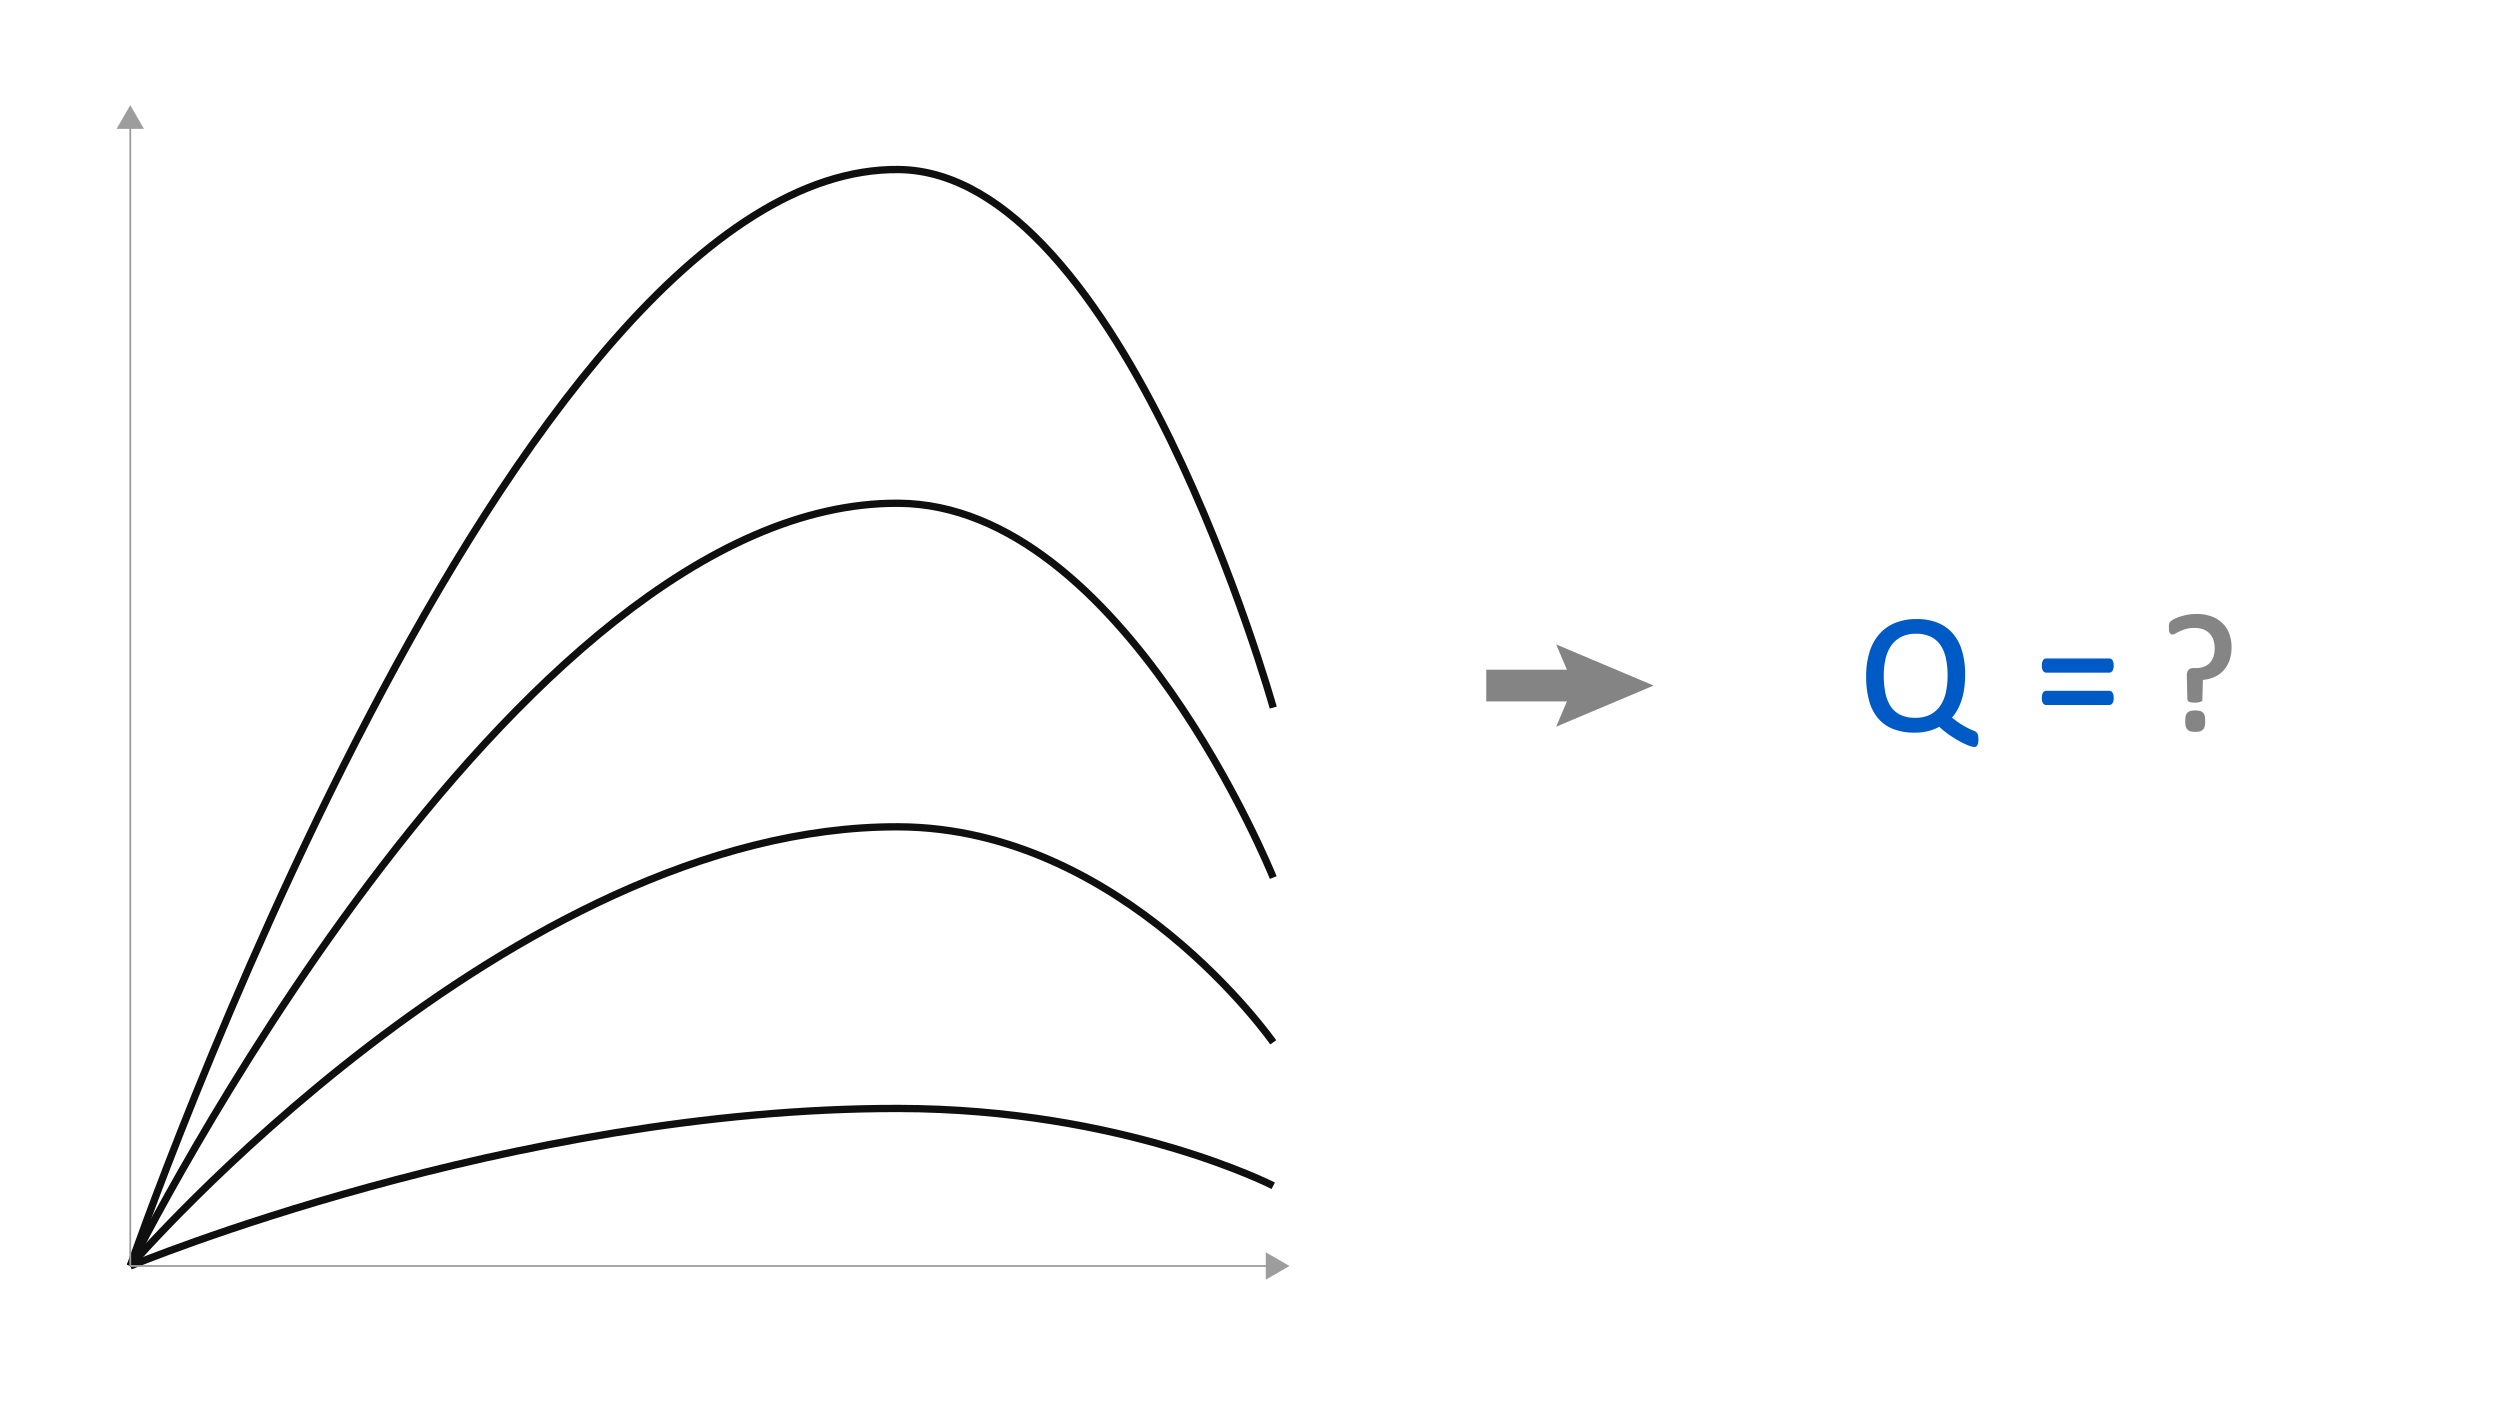 <svg id="Layer_1" data-name="Layer 1" xmlns="http://www.w3.org/2000/svg" viewBox="0 0 1024 576"><defs><style>.cls-1,.cls-2,.cls-4{fill:none;}.cls-1{stroke:#0f0f0f;stroke-linejoin:round;stroke-width:3px;}.cls-2{stroke:#848484;stroke-width:13px;}.cls-2,.cls-4{stroke-miterlimit:10;}.cls-3{fill:#848484;}.cls-4{stroke:#9d9d9d;stroke-width:0.75px;}.cls-5{fill:#9d9d9d;}.cls-6{fill:#005ac6;stroke:#005ac6;}.cls-7{fill:#858585;stroke:#858585;}</style></defs><path class="cls-1" d="M53.358,518.547S209.122,205.026,368.056,206.134c92.079.642,153.465,153.313,153.465,153.313"/><path class="cls-1" d="M53.358,518.547s155.764-64.749,314.697-64.521c92.079.133,153.465,31.663,153.465,31.663"/><path class="cls-1" d="M53.358,518.547s155.764-180.522,314.697-179.884c92.079.37,153.465,88.276,153.465,88.276"/><path class="cls-1" d="M53.358,518.547s155.764-450.7,314.697-449.107C460.134,70.362,521.52,289.834,521.52,289.834"/><line class="cls-2" x1="608.776" y1="280.806" x2="650.179" y2="280.806"/><polygon class="cls-3" points="637.4 297.655 644.558 280.806 637.4 263.956 677.342 280.806 637.4 297.655"/><line class="cls-4" x1="53.358" y1="51.138" x2="53.358" y2="518.547"/><polygon class="cls-5" points="47.749 52.779 53.358 43.064 58.968 52.779 47.749 52.779"/><line class="cls-4" x1="53.358" y1="518.547" x2="520.104" y2="518.547"/><polygon class="cls-5" points="518.463 524.156 528.177 518.547 518.463 512.937 518.463 524.156"/><path class="cls-6" d="M809.852,302.84a8.654,8.654,0,0,1-.085,1.315,2.438,2.438,0,0,1-.257.82.971.971,0,0,1-.376.394.909.909,0,0,1-.41.102,7.347,7.347,0,0,1-2.205-.564,27.69,27.69,0,0,1-3.503-1.641,49.575,49.575,0,0,1-4.238-2.614,33.147,33.147,0,0,1-4.375-3.59,17.652,17.652,0,0,1-4.238,1.777,21.17,21.17,0,0,1-5.947.752,23.012,23.012,0,0,1-8.63-1.469,15.039,15.039,0,0,1-6.016-4.307,18.436,18.436,0,0,1-3.538-7.059,36.585,36.585,0,0,1-1.162-9.689,33.346,33.346,0,0,1,1.265-9.52,19.782,19.782,0,0,1,3.794-7.246,16.788,16.788,0,0,1,6.323-4.614,22.362,22.362,0,0,1,8.852-1.624,22.008,22.008,0,0,1,8.357,1.471,15.726,15.726,0,0,1,6.051,4.289,18.545,18.545,0,0,1,3.674,6.955,33.383,33.383,0,0,1,1.23,9.502,41.754,41.754,0,0,1-.324,5.299,28.497,28.497,0,0,1-1.025,4.785,22.222,22.222,0,0,1-1.761,4.17,17.385,17.385,0,0,1-2.495,3.451,39.352,39.352,0,0,0,4.375,3.196,34.72,34.72,0,0,0,3.11,1.726q1.23.582,1.914.838a3.046,3.046,0,0,1,1.025.581,1.791,1.791,0,0,1,.478.923A7.421,7.421,0,0,1,809.852,302.84Zm-11.621-26.148a34.272,34.272,0,0,0-.667-6.973,16.053,16.053,0,0,0-2.221-5.588,10.724,10.724,0,0,0-4.153-3.709,13.976,13.976,0,0,0-6.426-1.332,13.268,13.268,0,0,0-6.426,1.418,11.855,11.855,0,0,0-4.222,3.828,16.092,16.092,0,0,0-2.324,5.588,31.246,31.246,0,0,0-.7,6.734,36.695,36.695,0,0,0,.649,7.16,16.188,16.188,0,0,0,2.188,5.656,10.428,10.428,0,0,0,4.119,3.709,14.189,14.189,0,0,0,6.477,1.316,13.419,13.419,0,0,0,6.494-1.435,11.677,11.677,0,0,0,4.238-3.88,16.422,16.422,0,0,0,2.29-5.674A32.926,32.926,0,0,0,798.231,276.691Z"/><path class="cls-6" d="M865.255,272.59a3.334,3.334,0,0,1-.394,1.897,1.121,1.121,0,0,1-.905.53h-25.84a1.079,1.079,0,0,1-.889-.53,3.454,3.454,0,0,1-.376-1.897,3.679,3.679,0,0,1,.342-1.81,1.035,1.035,0,0,1,.923-.582h25.84a1.062,1.062,0,0,1,.957.582A3.691,3.691,0,0,1,865.255,272.59Zm0,13.297a3.242,3.242,0,0,1-.394,1.879,1.13,1.13,0,0,1-.905.514h-25.84a1.087,1.087,0,0,1-.889-.514,3.358,3.358,0,0,1-.376-1.879,3.773,3.773,0,0,1,.342-1.846,1.035,1.035,0,0,1,.923-.582h25.84a1.062,1.062,0,0,1,.957.582A3.786,3.786,0,0,1,865.255,285.887Z"/><path class="cls-7" d="M913.551,265.07a15.401,15.401,0,0,1-.855,5.332,11.534,11.534,0,0,1-2.393,3.965,10.857,10.857,0,0,1-3.691,2.564,14.45,14.45,0,0,1-4.785,1.094l-.239,8.236a.83.83,0,0,1-.599.77,5.284,5.284,0,0,1-1.931.256q-.718,0-1.23-.051a3.188,3.188,0,0,1-.82-.171.902.902,0,0,1-.444-.325.834.834,0,0,1-.137-.478l-.205-9.467a3.867,3.867,0,0,1,.119-1.282,2.075,2.075,0,0,1,.462-.82,1.591,1.591,0,0,1,.786-.444,4.512,4.512,0,0,1,1.094-.119h.752a9.293,9.293,0,0,0,3.794-.701,6.926,6.926,0,0,0,2.546-1.863,7.26,7.26,0,0,0,1.419-2.734,12.007,12.007,0,0,0,.444-3.281,11.14,11.14,0,0,0-.547-3.571,7.678,7.678,0,0,0-1.641-2.803,7.344,7.344,0,0,0-2.752-1.829,10.735,10.735,0,0,0-3.913-.648,12.648,12.648,0,0,0-3.47.427,17.561,17.561,0,0,0-2.58.94q-1.094.513-1.795.922a2.422,2.422,0,0,1-1.042.41.869.869,0,0,1-.427-.102.82.82,0,0,1-.325-.394,2.736,2.736,0,0,1-.205-.786,9.34,9.34,0,0,1-.068-1.248,5.705,5.705,0,0,1,.103-1.247,1.508,1.508,0,0,1,.444-.752,6.924,6.924,0,0,1,1.315-.855,13.816,13.816,0,0,1,2.359-.975,24.898,24.898,0,0,1,3.041-.752,18.795,18.795,0,0,1,3.436-.307,17.081,17.081,0,0,1,6.289,1.042,12.127,12.127,0,0,1,4.341,2.819,11.183,11.183,0,0,1,2.529,4.17A15.494,15.494,0,0,1,913.551,265.07ZM902.75,295.389a9.411,9.411,0,0,1-.153,1.862,2.555,2.555,0,0,1-.565,1.196,2.215,2.215,0,0,1-1.111.649,6.772,6.772,0,0,1-1.726.189,6.895,6.895,0,0,1-1.777-.189,2.308,2.308,0,0,1-1.11-.649,2.458,2.458,0,0,1-.582-1.196,9.403,9.403,0,0,1-.153-1.862,9.962,9.962,0,0,1,.153-1.897,2.276,2.276,0,0,1,.582-1.196,2.443,2.443,0,0,1,1.11-.615,6.9,6.9,0,0,1,1.777-.188,6.776,6.776,0,0,1,1.726.188,2.111,2.111,0,0,1,1.676,1.812A9.97,9.97,0,0,1,902.75,295.389Z"/></svg>